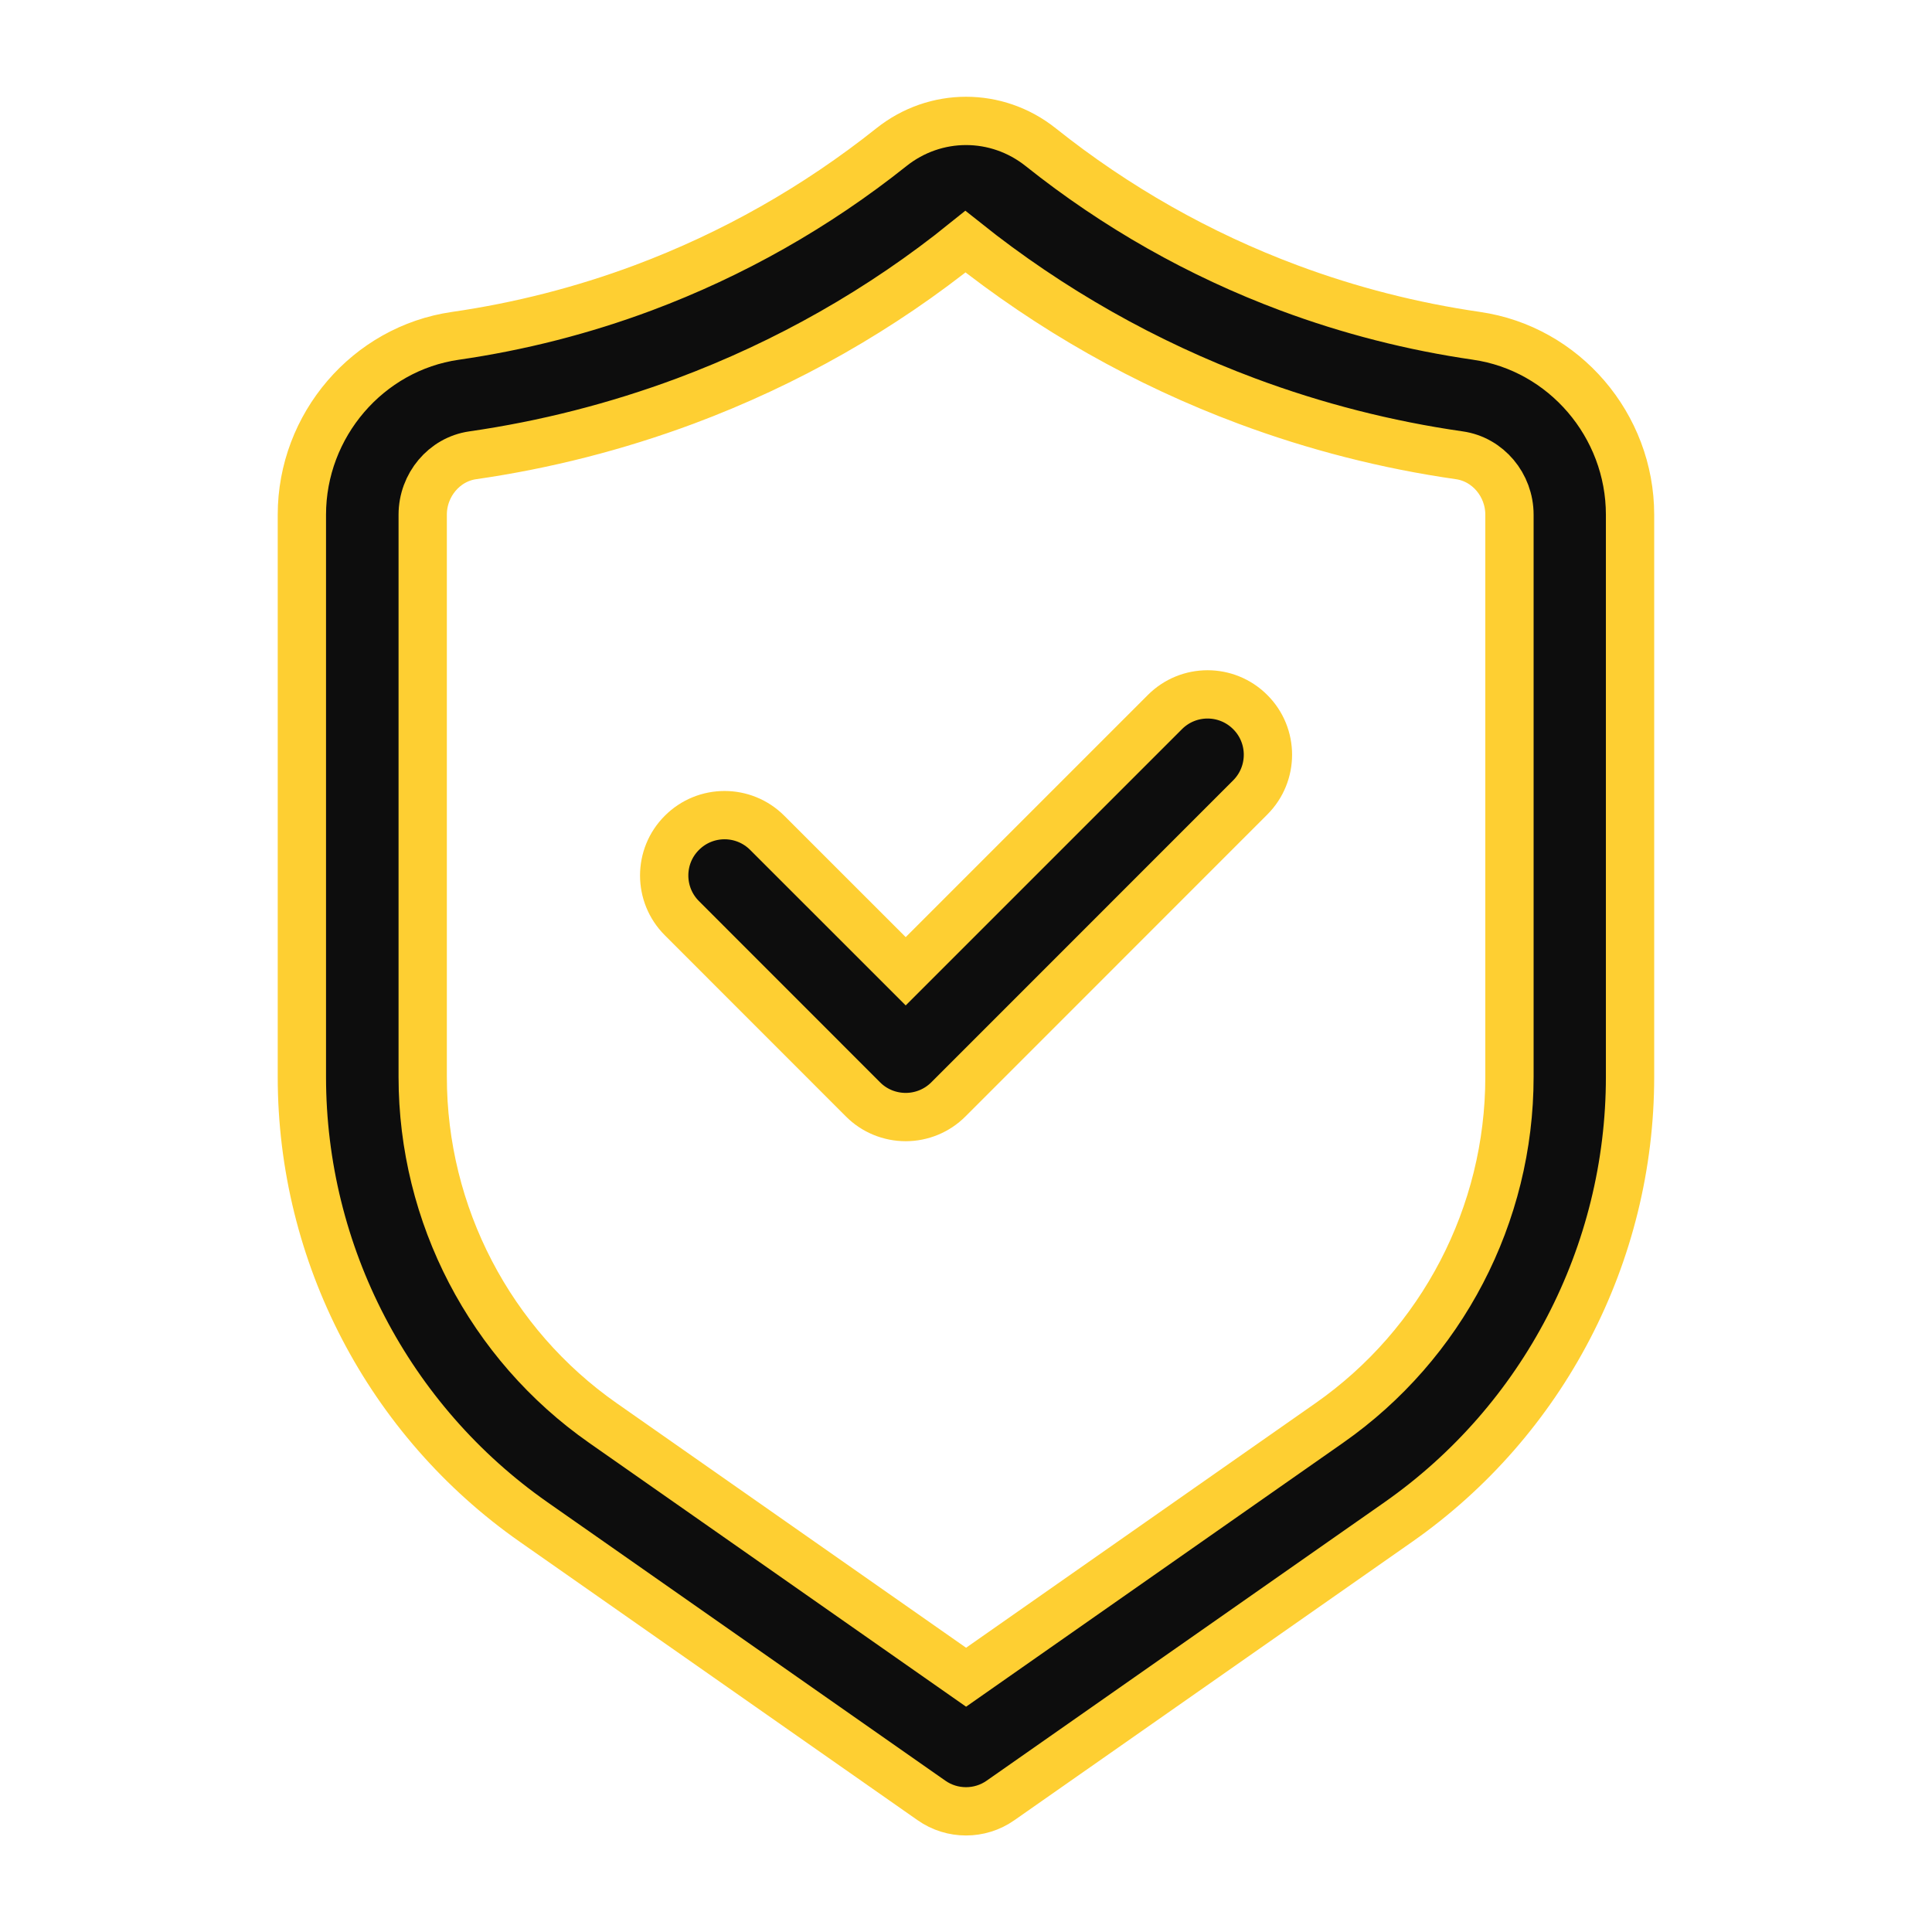<svg xmlns="http://www.w3.org/2000/svg" fill="none" viewBox="0 0 48 48" height="48" width="48">
<path stroke-width="1.2" stroke="#FECF32" fill="#0D0D0D" d="M36.688 8.344C35.097 8.114 33.529 7.714 32.026 7.153C29.799 6.322 27.724 5.146 25.858 3.658C24.765 2.786 23.238 2.786 22.145 3.658C20.279 5.144 18.204 6.32 15.976 7.153C14.473 7.714 12.905 8.114 11.313 8.344C9.139 8.657 7.5 10.568 7.5 12.788V26.755C7.5 31.155 9.652 35.289 13.258 37.814L23.14 44.73C23.398 44.912 23.7 45.002 24 45.002C24.3 45.002 24.602 44.912 24.86 44.73L34.742 37.814C38.346 35.289 40.498 31.155 40.498 26.755V12.788C40.498 10.568 38.859 8.657 36.685 8.344H36.688ZM37.502 26.755C37.502 30.177 35.828 33.394 33.024 35.355L24.002 41.67L14.98 35.355C12.175 33.392 10.502 30.176 10.502 26.755V12.788C10.502 12.049 11.036 11.414 11.742 11.312C13.545 11.053 15.322 10.598 17.025 9.964C19.549 9.022 21.9 7.688 23.986 6.004C26.1 7.69 28.452 9.022 30.977 9.964C32.681 10.6 34.458 11.054 36.26 11.312C36.968 11.414 37.502 12.049 37.502 12.788V26.755ZM31.062 17.692C31.648 18.276 31.648 19.226 31.062 19.812L23.562 27.314C23.28 27.596 22.899 27.753 22.502 27.753C22.104 27.753 21.721 27.596 21.441 27.314L16.941 22.812C16.355 22.226 16.355 21.276 16.941 20.692C17.527 20.105 18.476 20.105 19.062 20.692L22.502 24.131L28.941 17.692C29.527 17.105 30.476 17.105 31.062 17.692Z"></path>
</svg>
